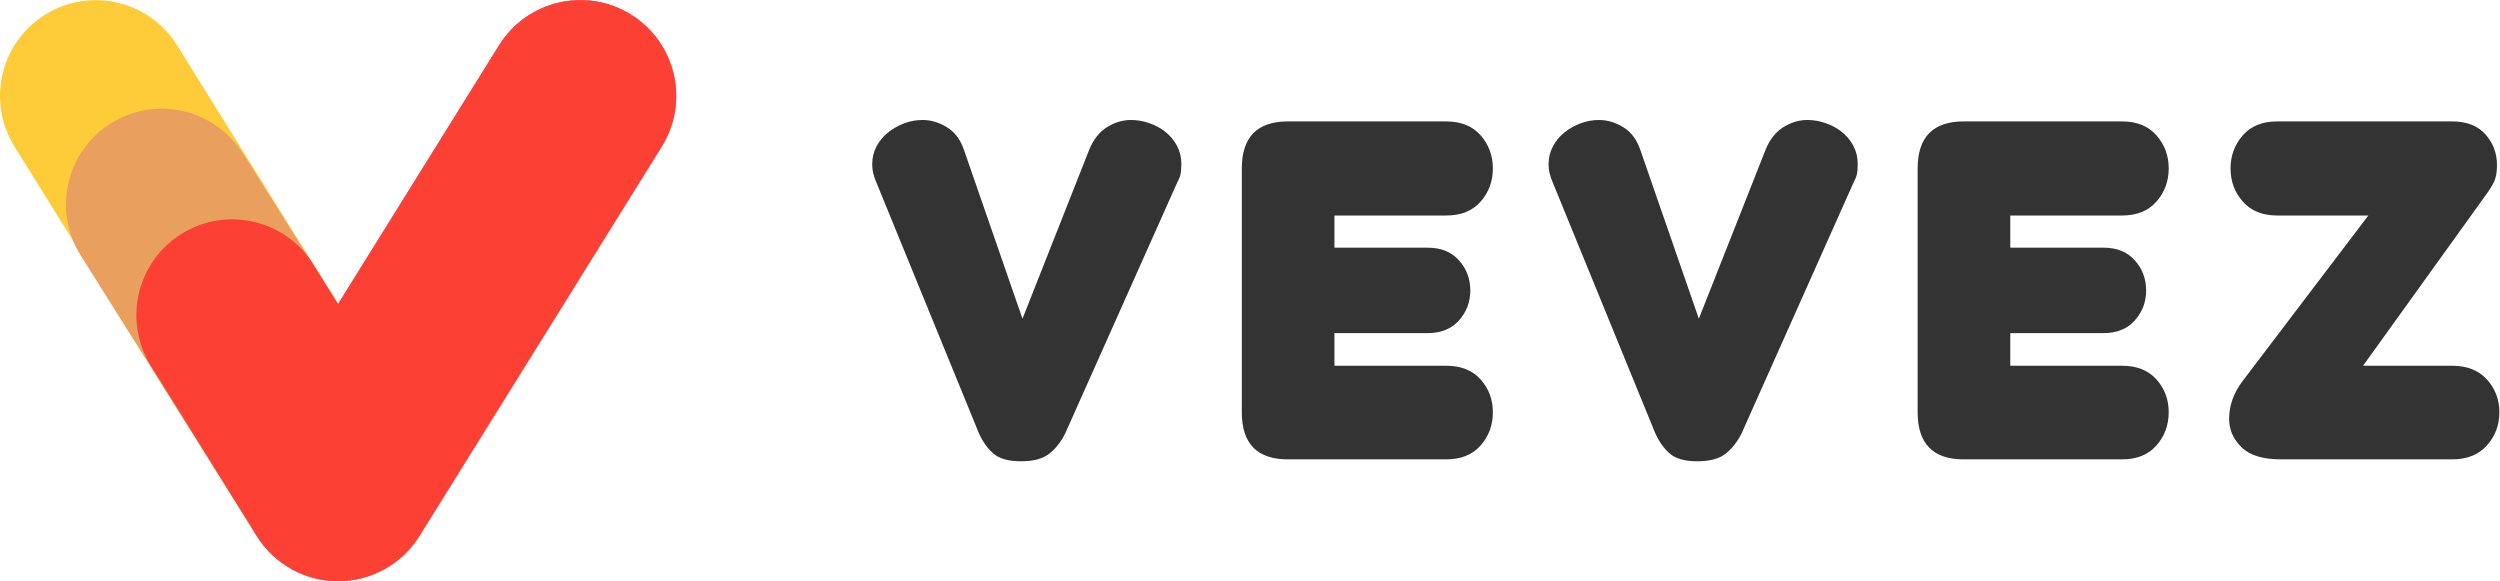 <?xml version="1.0" encoding="UTF-8" standalone="no"?>
<!-- Created with Inkscape (http://www.inkscape.org/) -->

<svg
   xmlns:dc="http://purl.org/dc/elements/1.1/"
   xmlns:cc="http://creativecommons.org/ns#"
   xmlns:rdf="http://www.w3.org/1999/02/22-rdf-syntax-ns#"
   xmlns:svg="http://www.w3.org/2000/svg"
   xmlns="http://www.w3.org/2000/svg"
   xmlns:sodipodi="http://sodipodi.sourceforge.net/DTD/sodipodi-0.dtd"
   xmlns:inkscape="http://www.inkscape.org/namespaces/inkscape"
   version="1.1"
   id="svg9310"
   xml:space="preserve"
   width="388.619"
   height="90.333"
   viewBox="0 0 388.619 90.333"
   sodipodi:docname="Vevez_Logo_2.svg"
   inkscape:version="0.92.3 (2405546, 2018-03-11)"><defs
     id="defs9314"><clipPath
       clipPathUnits="userSpaceOnUse"
       id="clipPath9326"><path
         d="M 0,67.75 H 291.464 V 0 H 0 Z"
         id="path9324"
         inkscape:connector-curvature="0" /></clipPath></defs><sodipodi:namedview
     pagecolor="#ffffff"
     bordercolor="#666666"
     borderopacity="1"
     objecttolerance="10"
     gridtolerance="10"
     guidetolerance="10"
     inkscape:pageopacity="0"
     inkscape:pageshadow="2"
     inkscape:window-width="1920"
     inkscape:window-height="1017"
     id="namedview9312"
     showgrid="false"
     inkscape:zoom="0.85688109"
     inkscape:cx="194.30934"
     inkscape:cy="45.166401"
     inkscape:window-x="-8"
     inkscape:window-y="-8"
     inkscape:window-maximized="1"
     inkscape:current-layer="g9318" /><g
     id="g9318"
     inkscape:groupmode="layer"
     inkscape:label="Vevez_Logo_2"
     transform="matrix(1.333,0,0,-1.333,0,90.333)"><g
       id="g9320"><g
         id="g9322"
         clip-path="url(#clipPath9326)"><g
           id="g9328"
           transform="translate(39.437,-0.001)"><path
             d="M 0,0 C -3.731,0 -7.377,1.868 -9.493,5.27 L -37.75,50.681 c -3.258,5.236 -1.654,12.124 3.583,15.382 5.237,3.26 12.125,1.655 15.383,-3.582 L 9.472,17.07 C 12.731,11.834 11.127,4.946 5.89,1.687 4.054,0.545 2.014,0 0,0"
             style="fill:#fecc39;fill-opacity:1;fill-rule:nonzero;stroke:none"
             id="path9330"
             inkscape:connector-curvature="0" /></g><g
           id="g9332"
           transform="translate(39.416,-0.001)"><path
             d="m 0,0 c -2.015,0 -4.054,0.545 -5.89,1.687 -5.237,3.26 -6.841,10.147 -3.582,15.384 l 28.257,45.411 c 3.259,5.237 10.146,6.839 15.384,3.581 5.236,-3.259 6.84,-10.146 3.581,-15.383 L 9.493,5.269 C 7.377,1.868 3.731,0 0,0"
             style="fill:#eb27ff;fill-opacity:1;fill-rule:nonzero;stroke:none"
             id="path9334"
             inkscape:connector-curvature="0" /></g><g
           id="g9336"
           transform="translate(39.426)"><path
             d="m 0,0 c -3.858,0 -7.444,1.992 -9.483,5.268 l -20.559,32.756 c -3.259,5.237 -1.655,12.125 3.582,15.383 5.238,3.259 12.124,1.655 15.383,-3.582 L 0,32.309 18.774,62.48 c 3.26,5.237 10.147,6.839 15.384,3.582 5.237,-3.259 6.84,-10.146 3.582,-15.384 L 9.483,5.268 C 7.444,1.991 3.858,0 0,0"
             style="fill:#e99f5e;fill-opacity:1;fill-rule:nonzero;stroke:none"
             id="path9338"
             inkscape:connector-curvature="0" /></g><g
           id="g9340"
           transform="translate(39.426)"><path
             d="m 0,0 c -3.858,0 -7.444,1.992 -9.483,5.268 l -12.351,19.849 c -3.259,5.238 -1.655,12.125 3.582,15.384 5.238,3.259 12.124,1.655 15.383,-3.582 L 0,32.308 18.774,62.48 c 3.26,5.237 10.147,6.84 15.384,3.582 5.237,-3.259 6.84,-10.146 3.582,-15.384 L 9.483,5.268 C 7.444,1.991 3.858,0 0,0"
             style="fill:#fc4034;fill-opacity:1;fill-rule:nonzero;stroke:none"
             id="path9342"
             inkscape:connector-curvature="0" /></g><g
           id="g9344"
           transform="translate(119.237,30.6)"><path
             d="m 0,0 7.78,19.704 c 0.486,1.194 1.177,2.072 2.072,2.632 0.896,0.559 1.828,0.839 2.799,0.839 0.708,0 1.418,-0.122 2.127,-0.364 0.709,-0.243 1.344,-0.587 1.903,-1.035 0.56,-0.448 1.008,-0.99 1.344,-1.624 0.336,-0.635 0.504,-1.344 0.504,-2.127 0,-0.523 -0.038,-0.933 -0.112,-1.232 -0.075,-0.298 -0.206,-0.615 -0.392,-0.951 L 4.982,-13.38 c -0.485,-0.97 -1.101,-1.754 -1.847,-2.351 -0.748,-0.597 -1.848,-0.895 -3.303,-0.895 -1.455,0 -2.529,0.298 -3.219,0.895 -0.691,0.597 -1.26,1.4 -1.708,2.407 l -11.923,29.166 c -0.149,0.336 -0.271,0.68 -0.363,1.036 -0.095,0.353 -0.141,0.736 -0.141,1.147 0,0.746 0.168,1.436 0.504,2.071 0.336,0.634 0.784,1.176 1.343,1.624 0.56,0.448 1.185,0.801 1.876,1.063 0.69,0.261 1.408,0.392 2.155,0.392 0.97,0 1.912,-0.28 2.827,-0.839 0.914,-0.56 1.576,-1.438 1.987,-2.632 z"
             style="fill:#333333;fill-opacity:1;fill-rule:nonzero;stroke:none"
             id="path9346"
             inkscape:connector-curvature="0" /></g><g
           id="g9348"
           transform="translate(150.188,14.198)"><path
             d="m 0,0 c -3.583,0 -5.374,1.828 -5.374,5.486 v 28.437 c 0,3.657 1.791,5.487 5.374,5.487 h 18.472 c 1.717,0 3.052,-0.542 4.003,-1.624 0.952,-1.083 1.428,-2.37 1.428,-3.863 0,-1.492 -0.476,-2.78 -1.428,-3.862 -0.951,-1.083 -2.286,-1.623 -4.003,-1.623 H 5.429 v -3.751 h 10.86 c 1.568,0 2.79,-0.495 3.667,-1.483 0.877,-0.99 1.316,-2.156 1.316,-3.499 0,-1.344 -0.439,-2.51 -1.316,-3.499 -0.877,-0.989 -2.099,-1.484 -3.667,-1.484 H 5.429 v -3.806 h 13.043 c 1.717,0 3.052,-0.532 4.003,-1.596 0.952,-1.063 1.428,-2.342 1.428,-3.834 0,-1.493 -0.476,-2.781 -1.428,-3.863 C 21.524,0.54 20.189,0 18.472,0 Z"
             style="fill:#333333;fill-opacity:1;fill-rule:nonzero;stroke:none"
             id="path9350"
             inkscape:connector-curvature="0" /></g><g
           id="g9352"
           transform="translate(198.111,30.6)"><path
             d="m 0,0 7.78,19.704 c 0.486,1.194 1.177,2.072 2.072,2.632 0.896,0.559 1.828,0.839 2.799,0.839 0.708,0 1.418,-0.122 2.127,-0.364 0.709,-0.243 1.344,-0.587 1.903,-1.035 0.56,-0.448 1.008,-0.99 1.344,-1.624 0.336,-0.635 0.504,-1.344 0.504,-2.127 0,-0.523 -0.038,-0.933 -0.112,-1.232 -0.075,-0.298 -0.206,-0.615 -0.392,-0.951 L 4.982,-13.38 c -0.485,-0.97 -1.101,-1.754 -1.847,-2.351 -0.748,-0.597 -1.848,-0.895 -3.303,-0.895 -1.455,0 -2.529,0.298 -3.219,0.895 -0.691,0.597 -1.26,1.4 -1.708,2.407 l -11.923,29.166 c -0.149,0.336 -0.271,0.68 -0.363,1.036 -0.095,0.353 -0.141,0.736 -0.141,1.147 0,0.746 0.168,1.436 0.504,2.071 0.336,0.634 0.784,1.176 1.343,1.624 0.56,0.448 1.185,0.801 1.876,1.063 0.69,0.261 1.408,0.392 2.155,0.392 0.97,0 1.912,-0.28 2.827,-0.839 0.914,-0.56 1.576,-1.438 1.987,-2.632 z"
             style="fill:#333333;fill-opacity:1;fill-rule:nonzero;stroke:none"
             id="path9354"
             inkscape:connector-curvature="0" /></g><g
           id="g9356"
           transform="translate(229,14.198)"><path
             d="m 0,0 c -3.583,0 -5.374,1.828 -5.374,5.486 v 28.437 c 0,3.657 1.791,5.487 5.374,5.487 h 18.472 c 1.717,0 3.052,-0.542 4.003,-1.624 0.952,-1.083 1.428,-2.37 1.428,-3.863 0,-1.492 -0.476,-2.78 -1.428,-3.862 -0.951,-1.083 -2.286,-1.623 -4.003,-1.623 H 5.429 v -3.751 h 10.86 c 1.568,0 2.79,-0.495 3.667,-1.483 0.877,-0.99 1.316,-2.156 1.316,-3.499 0,-1.344 -0.439,-2.51 -1.316,-3.499 -0.877,-0.989 -2.099,-1.484 -3.667,-1.484 H 5.429 v -3.806 h 13.043 c 1.717,0 3.052,-0.532 4.003,-1.596 0.952,-1.063 1.428,-2.342 1.428,-3.834 0,-1.493 -0.476,-2.781 -1.428,-3.863 C 21.524,0.54 20.189,0 18.472,0 Z"
             style="fill:#333333;fill-opacity:1;fill-rule:nonzero;stroke:none"
             id="path9358"
             inkscape:connector-curvature="0" /></g><g
           id="g9360"
           transform="translate(285.979,25.114)"><path
             d="M 0,0 C 1.716,0 3.059,-0.532 4.03,-1.596 5,-2.659 5.485,-3.938 5.485,-5.429 5.485,-6.923 5,-8.211 4.03,-9.293 3.059,-10.376 1.716,-10.916 0,-10.916 h -19.985 c -2.127,0 -3.667,0.476 -4.618,1.428 -0.952,0.951 -1.428,2.042 -1.428,3.274 0,1.568 0.523,3.041 1.567,4.423 l 14.668,19.313 h -10.636 c -1.718,0 -3.052,0.54 -4.003,1.623 -0.952,1.082 -1.428,2.37 -1.428,3.862 0,1.493 0.476,2.78 1.428,3.864 0.951,1.081 2.285,1.623 4.003,1.623 H 0 c 1.679,0 2.967,-0.504 3.862,-1.512 0.896,-1.007 1.344,-2.202 1.344,-3.583 0,-0.821 -0.112,-1.465 -0.336,-1.93 C 4.646,21.001 4.329,20.488 3.918,19.929 L -10.412,0 Z"
             style="fill:#333333;fill-opacity:1;fill-rule:nonzero;stroke:none"
             id="path9362"
             inkscape:connector-curvature="0" /></g></g></g></g></svg>